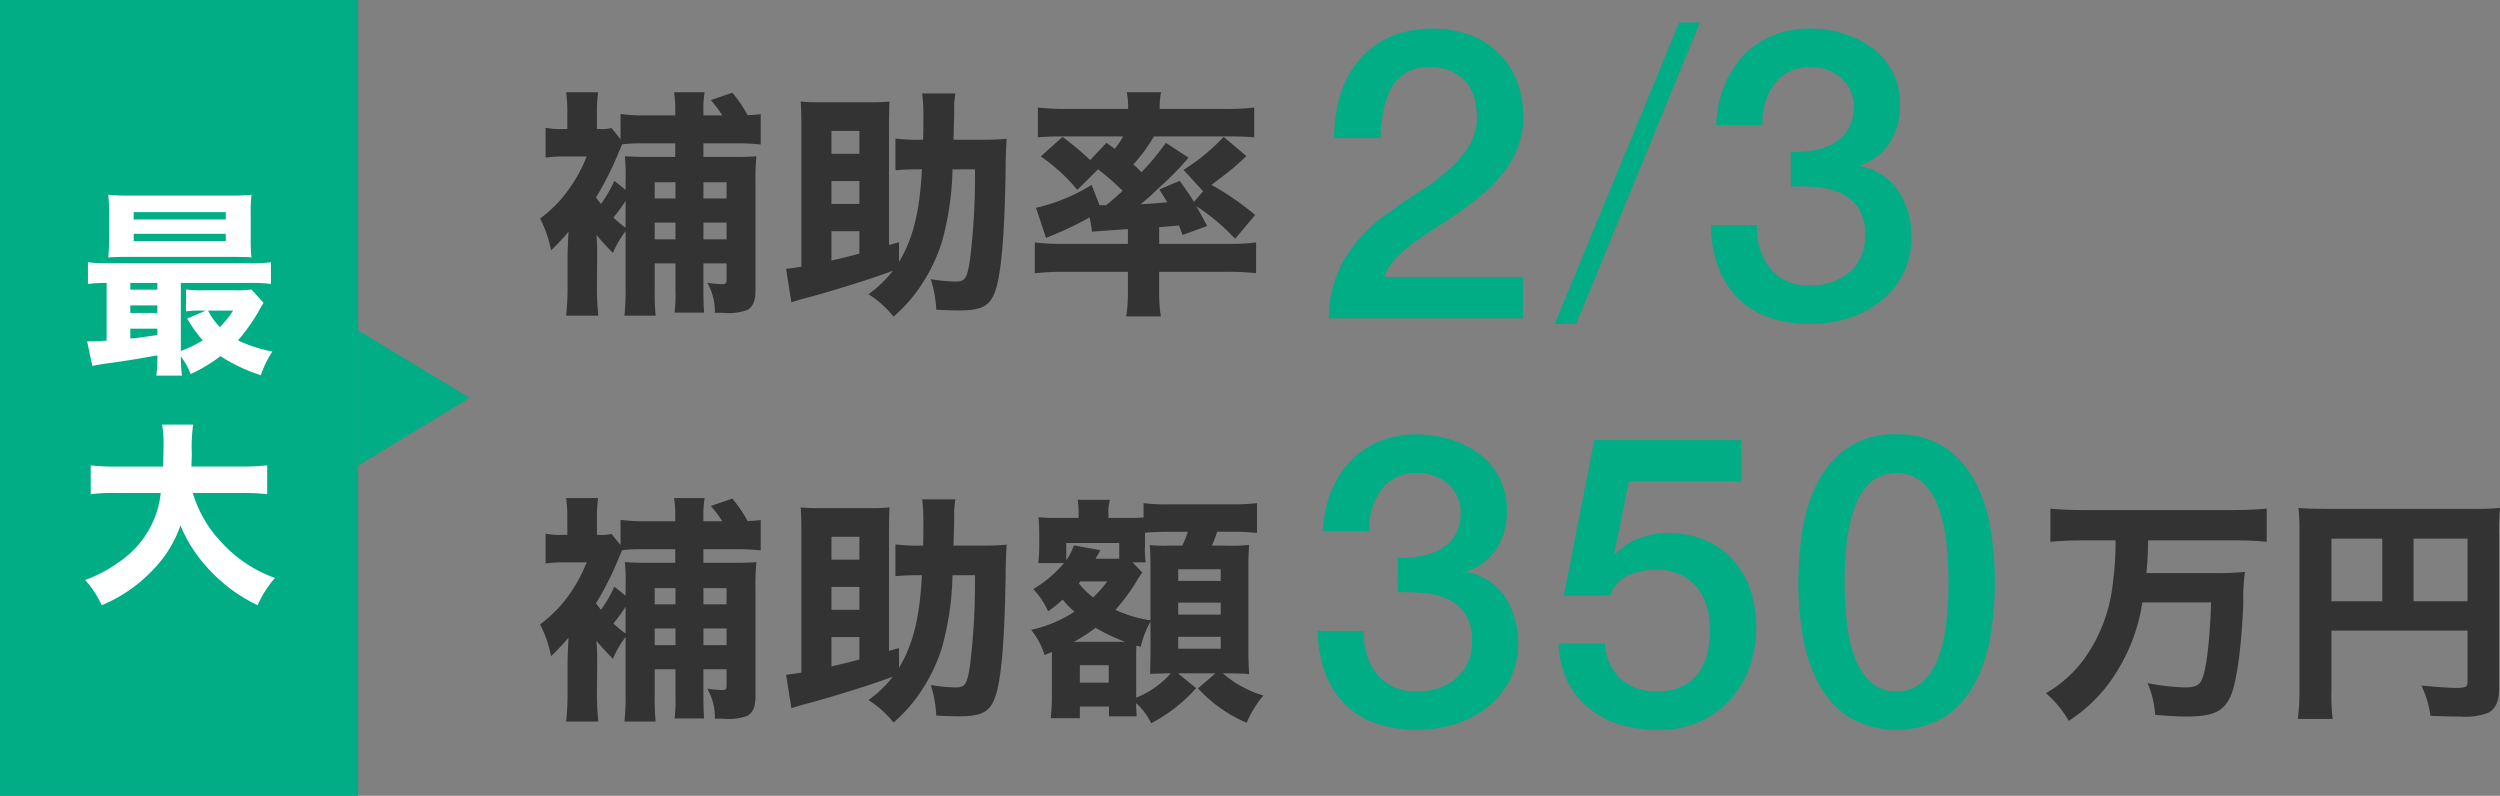 <svg xmlns="http://www.w3.org/2000/svg" xmlns:xlink="http://www.w3.org/1999/xlink" width="314.145" height="100" viewBox="0 0 314.145 100"><rect x="0" y="0" width="314.145" height="100" fill="#808080" stroke="none"/><defs><clipPath id="a"><rect width="314.145" height="100" fill="none"/></clipPath></defs><rect width="45" height="100" fill="#00ad84"/><g clip-path="url(#a)"><path d="M13.4,35.552a19.822,19.822,0,0,0-2.349.125V32.953a18.885,18.885,0,0,0,2.724.125H31.32a18.9,18.9,0,0,0,2.724-.125v2.724a20.42,20.42,0,0,0-2.774-.125H22.722V44.1a16.637,16.637,0,0,0,2.749-1.325,17.009,17.009,0,0,1-1.95-2.749l2.35-1h-.55a14.128,14.128,0,0,0-1.949.1V36.377a14.912,14.912,0,0,0,2.1.1h4.274a11.376,11.376,0,0,0,1.85-.1l1.524,1.674a9.286,9.286,0,0,0-.5.85A22.889,22.889,0,0,1,29.9,42.775a18.266,18.266,0,0,0,4.324,1.4,12.665,12.665,0,0,0-1.449,2.974,21,21,0,0,1-5.074-2.4A18.566,18.566,0,0,1,23.947,47a8.174,8.174,0,0,0-1.225-2.2,18.068,18.068,0,0,0,.15,2.4H19.647a17.867,17.867,0,0,0,.125-2.549c-1.9.35-3.548.625-5.148.85-2.1.3-2.1.3-3.024.474L10.95,42.9h.375c.475,0,1.124-.025,2.074-.1ZM31.5,30.1a18.2,18.2,0,0,0,.1,2.25c-.55-.05-.55-.05-2.175-.075h-13.3c-1.125,0-1.775.025-2.525.075a17.756,17.756,0,0,0,.1-2.225v-3.4a17.925,17.925,0,0,0-.1-2.249,26.355,26.355,0,0,0,2.65.1h12.7a26.039,26.039,0,0,0,2.65-.1,17.673,17.673,0,0,0-.1,2.249ZM16.374,36.4h3.4v-.85h-3.4Zm0,2.925h3.4v-.95h-3.4Zm0,3.224c1.349-.149,1.349-.149,3.4-.45v-.8h-3.4ZM16.8,27.579H28.37v-.925H16.8Zm0,2.724H28.37v-.925H16.8Zm9.348,8.723A8.545,8.545,0,0,0,27.621,41.1,12.409,12.409,0,0,0,29.3,39.026Z" fill="#fff"/><path d="M24.222,61.953A15.547,15.547,0,0,0,27.9,68.226a16.828,16.828,0,0,0,6.648,4.4,13.414,13.414,0,0,0-2.174,3.424,19.959,19.959,0,0,1-6.449-4.873,17.964,17.964,0,0,1-3.249-5.149,14.971,14.971,0,0,1-3.5,5.623,18.6,18.6,0,0,1-6.4,4.4A12.37,12.37,0,0,0,10.7,72.875a16.85,16.85,0,0,0,4.249-2.249A11.98,11.98,0,0,0,20.2,61.953H14.724a22.238,22.238,0,0,0-3.324.15V58.479a27.922,27.922,0,0,0,3.324.15H20.5c.025-1.075.05-1.75.05-2.6a14.777,14.777,0,0,0-.175-2.674h3.9A19.131,19.131,0,0,0,24.1,56.9c0,.675-.025.875-.05,1.725h6.2a29.429,29.429,0,0,0,3.325-.15V62.1a25.482,25.482,0,0,0-3.3-.15Z" fill="#fff"/><path d="M78.609,29.05a12.134,12.134,0,0,0-1.589,2.73c-.96-.96-1.291-1.35-2.07-2.25.06.84.09,1.44.09,2.28v.42l-.03,3.81a34.042,34.042,0,0,0,.179,3.63H71.14a32.59,32.59,0,0,0,.18-3.63V31.96c0-.15.03-1.11.12-2.82a4.05,4.05,0,0,0-.39.45c-1.11,1.2-1.11,1.2-1.8,1.86a15.488,15.488,0,0,0-1.38-3.99,17.347,17.347,0,0,0,2.61-2.4,18.761,18.761,0,0,0,3.24-5.4H71.05a17.081,17.081,0,0,0-2.49.15v-3.75a9.642,9.642,0,0,0,2.16.15h.57v-2.28a18.049,18.049,0,0,0-.15-2.34h4.02a16.083,16.083,0,0,0-.15,2.28v2.34h.27a5.558,5.558,0,0,0,1.56-.12l1.139,1.41v-3.18a21.341,21.341,0,0,0,3.18.18h3.69v-.45a13.538,13.538,0,0,0-.15-2.46h3.84a13.538,13.538,0,0,0-.15,2.46v.45h2.37a13.933,13.933,0,0,0-1.44-1.92l2.7-.93a16.193,16.193,0,0,1,1.92,2.82c.87-.03,1.05-.06,1.65-.12v3.81a25.909,25.909,0,0,0-2.91-.15h-4.29v1.71h3.99c1.32,0,2.01-.03,2.67-.09a29.5,29.5,0,0,0-.12,3.15V36.46c0,1.35-.3,2.07-1.02,2.49a6.96,6.96,0,0,1-3.03.36h-1.05a7.2,7.2,0,0,0-.96-3.78,13.4,13.4,0,0,0,1.89.18c.45,0,.54-.12.54-.69V33.1h-2.91v3.36c0,1.44.03,1.98.09,2.82h-3.72a17.04,17.04,0,0,0,.12-2.76V33.1H82.27v3.15a28.939,28.939,0,0,0,.119,3.42h-3.93a25.894,25.894,0,0,0,.15-3.39ZM80.77,18.011a22.269,22.269,0,0,0-2.581.12c-.149.3-.239.54-.3.69a1.644,1.644,0,0,0-.181.42A40.446,40.446,0,0,1,74.89,24.82c.27.361.36.48.63.81a17.319,17.319,0,0,0,1.68-2.909l1.409,1.139V22.75a25.034,25.034,0,0,0-.089-3.119c.9.06,1.469.09,3.06.09h3.269v-1.71ZM78.609,25.24a21.477,21.477,0,0,1-1.529,2.1A11.564,11.564,0,0,0,78.609,28.6Zm6.27-2.34h-2.61v2.04h2.61Zm0,5.07h-2.61v2.1h2.61ZM91.3,22.9h-2.91v2.04H91.3Zm0,5.07h-2.91v2.1H91.3Z" fill="#333"/><path d="M112.968,32.92c1.77-2.94,2.61-6.36,2.88-11.639h-.391a29.252,29.252,0,0,0-2.939.119V17.41a23.4,23.4,0,0,0,3.27.15H116c.03-1.289.03-1.38.03-3.119a21.277,21.277,0,0,0-.15-2.7h4.17a12.585,12.585,0,0,0-.151,1.53v1.26l-.089,3.029h3.359c1.47,0,2.312-.029,3.331-.119-.06.75-.09,1.5-.121,2.73-.09,7.889-.42,12.749-1.05,15.479-.66,2.67-1.62,3.36-4.8,3.36-.6,0-1.65-.03-2.88-.09a14.913,14.913,0,0,0-.69-3.84,21.17,21.17,0,0,0,3.121.3c1.2,0,1.441-.39,1.8-2.7a84.873,84.873,0,0,0,.63-11.4h-2.819a36.585,36.585,0,0,1-1.351,9.179,21.555,21.555,0,0,1-2.969,5.94,19.41,19.41,0,0,1-3.09,3.39,12.853,12.853,0,0,0-3.15-2.82,14.456,14.456,0,0,0,3.06-2.94c-2.28.87-7.32,2.46-10.68,3.36-1.05.27-1.17.329-2.07.6l-.66-4.2c.54-.06,1.14-.15,1.92-.27V16c0-1.47-.03-2.49-.09-3.24a22.183,22.183,0,0,0,2.22.09h6.75c.96,0,1.5-.03,2.19-.09-.03.57-.06,1.709-.06,3.24V30.79l1.26-.36Zm-4.98-16.47h-3.509v2.88h3.509Zm0,6.3h-3.509v2.88h3.509Zm-3.509,9.99c1.649-.39,2.189-.51,3.509-.87V29.05h-3.509Z" fill="#333"/><path d="M139.03,17.951c.51.36.66.48,1.05.75a9.459,9.459,0,0,0,1.05-1.56h-7.56c-1.29,0-2.19.03-3.15.12v-3.75a31.9,31.9,0,0,0,3.75.18h7.59v-.33a8.431,8.431,0,0,0-.18-1.77h4.32a8.431,8.431,0,0,0-.18,1.77v.33h8.069a31.959,31.959,0,0,0,3.81-.18v3.75c-.96-.09-1.86-.12-3.21-.12H145a20.367,20.367,0,0,1-2.579,3.51c.39.36.659.63,1.02.99a33.422,33.422,0,0,0,3.059-3.69l2.851,1.86a36.661,36.661,0,0,1-3.51,3.6l-.48.45a25.814,25.814,0,0,1-2.04,1.8c.87-.03,2.009-.12,3.36-.24-.3-.51-.481-.78-.99-1.62l2.549-1.08c.96,1.35,1.291,1.83,1.8,2.64l1.14-1.32-2.459-2.7a25.107,25.107,0,0,0,5.039-4.14l2.851,2.4a27.17,27.17,0,0,1-2.491,2.19c-.12.09-.42.33-.9.69-.21.15-.569.42-.989.75a34.969,34.969,0,0,1,5.489,3.78l-2.52,3a25.207,25.207,0,0,0-4.889-4.11c.42.72.42.72,1.38,2.489l-3.09,1.141c-.21-.54-.271-.72-.45-1.2-.9.09-.9.09-2.491.21v2.1h9.031a22.162,22.162,0,0,0,3.149-.179V34.33a34.316,34.316,0,0,0-3.72-.18h-8.46V36.7a18.469,18.469,0,0,0,.21,3.059H141.52a19.1,19.1,0,0,0,.21-3.059V34.15h-7.98c-1.35,0-2.37.06-3.72.18V30.461a23.653,23.653,0,0,0,3.3.179h8.4V28.781c-4.14.3-4.14.3-4.5.33l-.3-1.8a42.92,42.92,0,0,1-5.49,2.579l-1.26-3.779a22.717,22.717,0,0,0,6.99-2.88l.99,2.55H139c.99-.81,1.29-1.08,2.07-1.8a29.221,29.221,0,0,0-3.09-2.7l-2.61,2.58a21.787,21.787,0,0,0-4.59-4.2l2.73-2.46a38.028,38.028,0,0,1,3.48,2.91Z" fill="#333"/><path d="M191.367,40H166.989a14.528,14.528,0,0,1,2.142-7.752,19.6,19.6,0,0,1,5.712-5.763q1.732-1.274,3.621-2.473a28.758,28.758,0,0,0,3.468-2.576,13.793,13.793,0,0,0,2.6-2.983,7.087,7.087,0,0,0,1.071-3.7,10.118,10.118,0,0,0-.23-2.066,5.493,5.493,0,0,0-.892-2.04,5.291,5.291,0,0,0-1.836-1.581,6.409,6.409,0,0,0-3.06-.637,5.523,5.523,0,0,0-2.882.689,5.152,5.152,0,0,0-1.836,1.886,9.427,9.427,0,0,0-1.02,2.831,20.376,20.376,0,0,0-.382,3.519h-5.814a18.263,18.263,0,0,1,.79-5.482,12.154,12.154,0,0,1,2.372-4.361,11.2,11.2,0,0,1,3.85-2.882,14.146,14.146,0,0,1,10.736.026,10.5,10.5,0,0,1,3.544,2.7,9.909,9.909,0,0,1,1.913,3.544,12.97,12.97,0,0,1,.561,3.647,10.8,10.8,0,0,1-.663,3.876,12.522,12.522,0,0,1-1.785,3.187,18.149,18.149,0,0,1-2.55,2.678q-1.428,1.224-2.958,2.3t-3.06,2.04q-1.53.969-2.831,1.938A16.56,16.56,0,0,0,175.3,32.58a5.705,5.705,0,0,0-1.326,2.218h17.391Z" fill="#00ad84"/><path d="M211.007,2.821h2.6L198.053,40.714h-2.7Z" fill="#00ad84"/><path d="M225.031,19.09a13.4,13.4,0,0,0,2.856-.2,7.948,7.948,0,0,0,2.55-.892,4.99,4.99,0,0,0,1.811-1.76,5.17,5.17,0,0,0,.688-2.754,4.664,4.664,0,0,0-1.555-3.672,5.819,5.819,0,0,0-4-1.377,5.259,5.259,0,0,0-4.513,2.27,7.412,7.412,0,0,0-1.1,2.346,8.819,8.819,0,0,0-.306,2.677h-5.814a14.712,14.712,0,0,1,.969-4.82,12.119,12.119,0,0,1,2.372-3.85,10.521,10.521,0,0,1,3.646-2.55,12.189,12.189,0,0,1,4.845-.918,14.057,14.057,0,0,1,4.106.612,12.015,12.015,0,0,1,3.621,1.785,8.58,8.58,0,0,1,3.544,7.14,8.9,8.9,0,0,1-1.224,4.717,7,7,0,0,1-3.825,2.933v.1a7.369,7.369,0,0,1,4.768,3.035,9.958,9.958,0,0,1,1.709,5.89,9.955,9.955,0,0,1-1.02,4.564,10.369,10.369,0,0,1-2.754,3.418,12.749,12.749,0,0,1-4.029,2.167,16.359,16.359,0,0,1-10.277-.128,10.42,10.42,0,0,1-3.876-2.524,10.892,10.892,0,0,1-2.371-3.927,15.993,15.993,0,0,1-.867-5.1H220.8A8.071,8.071,0,0,0,222.4,33.7a6.125,6.125,0,0,0,5.125,2.167,7.293,7.293,0,0,0,4.871-1.657,5.835,5.835,0,0,0,1.963-4.718,5.9,5.9,0,0,0-.816-3.315,5.277,5.277,0,0,0-2.142-1.861,8.674,8.674,0,0,0-2.983-.791,28.157,28.157,0,0,0-3.392-.1Z" fill="#00ad84"/><path d="M78.609,80.05a12.133,12.133,0,0,0-1.589,2.73c-.96-.96-1.291-1.35-2.07-2.25.06.84.09,1.44.09,2.28v.42l-.03,3.81a34.042,34.042,0,0,0,.179,3.63H71.14a32.59,32.59,0,0,0,.18-3.63V82.96c0-.15.03-1.11.12-2.82a4.051,4.051,0,0,0-.39.45c-1.11,1.2-1.11,1.2-1.8,1.86a15.488,15.488,0,0,0-1.38-3.99,17.347,17.347,0,0,0,2.61-2.4,18.761,18.761,0,0,0,3.24-5.4H71.05a17.082,17.082,0,0,0-2.49.15v-3.75a9.641,9.641,0,0,0,2.16.15h.57v-2.28a18.049,18.049,0,0,0-.15-2.34h4.02a16.083,16.083,0,0,0-.15,2.28v2.34h.27a5.558,5.558,0,0,0,1.56-.12l1.139,1.41v-3.18a21.34,21.34,0,0,0,3.18.18h3.69v-.45a13.538,13.538,0,0,0-.15-2.46h3.84a13.538,13.538,0,0,0-.15,2.46v.45h2.37a13.933,13.933,0,0,0-1.44-1.92l2.7-.93a16.193,16.193,0,0,1,1.92,2.82c.87-.03,1.05-.06,1.65-.12v3.81a25.908,25.908,0,0,0-2.91-.15h-4.29v1.71h3.99c1.32,0,2.01-.03,2.67-.09a29.5,29.5,0,0,0-.12,3.15V87.46c0,1.35-.3,2.07-1.02,2.49a6.96,6.96,0,0,1-3.03.36h-1.05a7.2,7.2,0,0,0-.96-3.78,13.4,13.4,0,0,0,1.89.18c.45,0,.54-.12.54-.69V84.1h-2.91v3.36c0,1.44.03,1.98.09,2.82h-3.72a17.04,17.04,0,0,0,.12-2.76V84.1H82.27v3.15a28.939,28.939,0,0,0,.119,3.42h-3.93a25.894,25.894,0,0,0,.15-3.39ZM80.77,69.011a22.27,22.27,0,0,0-2.581.12c-.149.3-.239.54-.3.69a1.644,1.644,0,0,0-.181.42A40.446,40.446,0,0,1,74.89,75.82c.27.361.36.48.63.81a17.319,17.319,0,0,0,1.68-2.909l1.409,1.139V73.75a25.034,25.034,0,0,0-.089-3.119c.9.06,1.469.09,3.06.09h3.269v-1.71ZM78.609,76.24a21.476,21.476,0,0,1-1.529,2.1A11.564,11.564,0,0,0,78.609,79.6Zm6.27-2.34h-2.61v2.04h2.61Zm0,5.07h-2.61v2.1h2.61ZM91.3,73.9h-2.91v2.04H91.3Zm0,5.07h-2.91v2.1H91.3Z" fill="#333"/><path d="M112.968,83.92c1.77-2.94,2.61-6.36,2.88-11.639h-.391a29.251,29.251,0,0,0-2.939.119V68.41a23.4,23.4,0,0,0,3.27.15H116c.03-1.289.03-1.38.03-3.119a21.277,21.277,0,0,0-.15-2.7h4.17a12.585,12.585,0,0,0-.151,1.53v1.26l-.089,3.029h3.359c1.47,0,2.312-.029,3.331-.119-.06.75-.09,1.5-.121,2.73-.09,7.889-.42,12.749-1.05,15.479-.66,2.67-1.62,3.36-4.8,3.36-.6,0-1.65-.03-2.88-.09a14.913,14.913,0,0,0-.69-3.84,21.17,21.17,0,0,0,3.121.3c1.2,0,1.441-.39,1.8-2.7a84.873,84.873,0,0,0,.63-11.4h-2.819a36.585,36.585,0,0,1-1.351,9.179,21.555,21.555,0,0,1-2.969,5.94,19.41,19.41,0,0,1-3.09,3.39,12.853,12.853,0,0,0-3.15-2.82,14.456,14.456,0,0,0,3.06-2.94c-2.28.87-7.32,2.46-10.68,3.36-1.05.27-1.17.329-2.07.6l-.66-4.2c.54-.06,1.14-.15,1.92-.27V67c0-1.47-.03-2.49-.09-3.24a22.184,22.184,0,0,0,2.22.09h6.75c.96,0,1.5-.03,2.19-.09-.03.57-.06,1.709-.06,3.24V81.79l1.26-.36Zm-4.98-16.47h-3.509v2.88h3.509Zm0,6.3h-3.509v2.88h3.509Zm-3.509,9.99c1.649-.39,2.189-.51,3.509-.87V80.05h-3.509Z" fill="#333"/><path d="M132.181,82.69v-.75c-.45.18-.48.18-.93.36a9.066,9.066,0,0,0-1.68-3.15A16.371,16.371,0,0,0,135,76.871a13.912,13.912,0,0,1-1.47-1.531,13.515,13.515,0,0,1-1.83,1.471,9.836,9.836,0,0,0-1.86-2.79,15.076,15.076,0,0,0,3.87-3.271h-3.24a1.025,1.025,0,0,0,.03-.27c.06-.659.09-1.2.09-1.769v-1.65c0-.51-.03-1.26-.09-2.07a19.69,19.69,0,0,0,2.37.09h2.67V64.6a10.853,10.853,0,0,0-.12-1.8h4.05a5.677,5.677,0,0,0-.18,1.86v.42h2.339a18.492,18.492,0,0,0,2.07-.06v-1.8a21.779,21.779,0,0,0,3.271.15h7.679a23.684,23.684,0,0,0,3.3-.15v3.75a1.615,1.615,0,0,0-.33-.03,24.914,24.914,0,0,0-2.97-.12h-1.71a14.546,14.546,0,0,1-.66,1.74h1.65a20.454,20.454,0,0,0,3.03-.09c-.06.96-.09,1.53-.09,2.64V81.49c0,1.35.03,2.13.09,3.21a1.133,1.133,0,0,1-.36-.03c-.6-.03-1.71-.06-2.22-.06h-.72a13.749,13.749,0,0,0,5.1,2.79,12.785,12.785,0,0,0-2.1,3.42,17.626,17.626,0,0,1-6.12-4.32l2.19-1.89h-4.709l2.279,1.86a19.81,19.81,0,0,1-5.64,4.41,8.422,8.422,0,0,0-1.889-2.52v.42c0,.15.03.57.06,1.23h-3.48V88.78h-3.66v1.47h-3.66a24.76,24.76,0,0,0,.15-2.85Zm8.46-14.459h-6.66v2.16a6.852,6.852,0,0,0,.96-1.86l3.33.6a.7.7,0,0,0-.15.3c-.06.09-.15.27-.27.45a1.792,1.792,0,0,0-.18.33h2.97Zm.75,12.419a22.08,22.08,0,0,1-3.72-1.77,19.3,19.3,0,0,1-2.73,1.77h6.45Zm-5.82-7.349a9.133,9.133,0,0,0,1.8,1.769,16.026,16.026,0,0,0,1.77-2.009h-3.39Zm.12,12.479h3.63V83.59h-3.63ZM143.4,72.131c-.21.3-.21.3-.359.539a24.422,24.422,0,0,1-2.88,3.96,16.136,16.136,0,0,0,4.409,1.32V71.321c0-.87-.03-1.8-.09-2.82a21.554,21.554,0,0,0,2.491.06h1.59a11.609,11.609,0,0,0,.689-1.74h-2.279c-1.141,0-2.55.06-3.09.12v1.59a10.7,10.7,0,0,0,.09,2.13H142.32l1.231,1.29Zm-.629,15.539a11.581,11.581,0,0,0,4.349-3.06h-.39c-.27,0-1.02.03-2.219.06.029-.57.059-2.19.059-2.73V78.1a12.085,12.085,0,0,0-1.229,3.179l-.54-.15c-.03.57-.03.6-.03,1.83ZM148.051,73h5.339V71.53h-5.339Zm0,4.23h5.339v-1.5h-5.339Zm0,4.291h5.339v-1.5h-5.339Z" fill="#333"/><path d="M261.82,67.9c-1.47,0-2.91.06-4.17.18v-4.17c1.17.12,2.58.18,4.14.18h18.9q2.25,0,4.14-.18v4.17c-1.23-.12-2.67-.18-4.11-.18h-10.8a40.228,40.228,0,0,1-.21,4.11h8.369a35.153,35.153,0,0,0,4.02-.15,24.207,24.207,0,0,0-.21,3.87c-.18,5.1-.78,9.689-1.5,11.519-.84,2.1-2.19,2.79-5.61,2.79-.99,0-2.069-.06-3.959-.21a12.365,12.365,0,0,0-.96-3.99,27.32,27.32,0,0,0,4.649.54c1.29,0,1.831-.24,2.16-.96.57-1.2,1.02-4.89,1.17-9.719H269.2a22.682,22.682,0,0,1-3.029,8.4,19.4,19.4,0,0,1-6.21,6.48,13.513,13.513,0,0,0-2.88-3.48,15.419,15.419,0,0,0,4.74-4.2,19.8,19.8,0,0,0,3.66-9.51,38.719,38.719,0,0,0,.36-5.49Z" fill="#333"/><path d="M292.965,86.74a24.408,24.408,0,0,0,.151,3.6h-4.38a26.146,26.146,0,0,0,.21-3.75V66.821a27.52,27.52,0,0,0-.12-3c1.049.09,1.89.12,3.6.12h18.209a31.43,31.43,0,0,0,3.51-.12,32.773,32.773,0,0,0-.121,3.51V86.65c0,1.53-.479,2.49-1.409,2.94a8.208,8.208,0,0,1-3.48.45c-.99,0-2.37-.03-3.72-.09a13.452,13.452,0,0,0-1.14-3.81c1.77.18,3.51.3,4.29.3,1.26,0,1.5-.12,1.5-.72V79.24h-17.1Zm6.39-19.049h-6.39V75.55h6.39Zm10.71,0h-6.78V75.55h6.78Z" fill="#333"/><path d="M175.628,70.09a13.4,13.4,0,0,0,2.856-.2,7.948,7.948,0,0,0,2.55-.892,4.99,4.99,0,0,0,1.811-1.76,5.17,5.17,0,0,0,.688-2.754,4.664,4.664,0,0,0-1.555-3.672,5.819,5.819,0,0,0-4-1.377,5.259,5.259,0,0,0-4.513,2.27,7.412,7.412,0,0,0-1.1,2.346,8.819,8.819,0,0,0-.306,2.677h-5.814a14.712,14.712,0,0,1,.969-4.82,12.119,12.119,0,0,1,2.372-3.85,10.521,10.521,0,0,1,3.646-2.55,12.189,12.189,0,0,1,4.845-.918,14.057,14.057,0,0,1,4.106.612,12.015,12.015,0,0,1,3.621,1.785,8.58,8.58,0,0,1,3.544,7.14,8.9,8.9,0,0,1-1.224,4.717,7,7,0,0,1-3.825,2.933v.1a7.369,7.369,0,0,1,4.768,3.035,10.881,10.881,0,0,1,.689,10.454A10.369,10.369,0,0,1,187,88.782a12.748,12.748,0,0,1-4.029,2.167,16.359,16.359,0,0,1-10.277-.128,10.42,10.42,0,0,1-3.876-2.524,10.892,10.892,0,0,1-2.371-3.927,15.993,15.993,0,0,1-.867-5.1H171.4A8.071,8.071,0,0,0,173,84.7a6.125,6.125,0,0,0,5.125,2.167A7.293,7.293,0,0,0,183,85.212a5.835,5.835,0,0,0,1.963-4.718,5.9,5.9,0,0,0-.816-3.315A5.277,5.277,0,0,0,182,75.318a8.673,8.673,0,0,0-2.983-.791,28.157,28.157,0,0,0-3.392-.1Z" fill="#00ad84"/><path d="M200.342,55.3H218.8v5.2H204.677l-1.836,9.078.1.1a7.435,7.435,0,0,1,2.983-2.014,10.063,10.063,0,0,1,3.6-.689,11.981,11.981,0,0,1,4.743.893,9.761,9.761,0,0,1,3.519,2.5,10.879,10.879,0,0,1,2.167,3.8,14.763,14.763,0,0,1,.74,4.743A15.163,15.163,0,0,1,220,83.325a12.123,12.123,0,0,1-2.193,4.131,11.736,11.736,0,0,1-3.851,3.06,12.21,12.21,0,0,1-5.61,1.2,16.184,16.184,0,0,1-4.819-.688,11.441,11.441,0,0,1-3.9-2.066,10.1,10.1,0,0,1-2.678-3.391,11.541,11.541,0,0,1-1.1-4.718h5.814a6.493,6.493,0,0,0,1.989,4.463,6.613,6.613,0,0,0,4.59,1.555,7.148,7.148,0,0,0,3.111-.612,5.453,5.453,0,0,0,2.066-1.683,6.732,6.732,0,0,0,1.122-2.5,13.553,13.553,0,0,0,.331-3.06,9.737,9.737,0,0,0-.408-2.83,7.029,7.029,0,0,0-1.224-2.372,5.851,5.851,0,0,0-2.116-1.632,7.063,7.063,0,0,0-3.035-.612,8.64,8.64,0,0,0-3.442.689,4.28,4.28,0,0,0-2.321,2.575h-5.814Z" fill="#00ad84"/><path d="M238.322,54.586a10.37,10.37,0,0,1,6.248,1.76,12.114,12.114,0,0,1,3.773,4.487,20.079,20.079,0,0,1,1.836,5.993,41.472,41.472,0,0,1,0,12.648,20.054,20.054,0,0,1-1.836,5.992,12.1,12.1,0,0,1-3.773,4.488,11.97,11.97,0,0,1-12.5,0,12.064,12.064,0,0,1-3.773-4.488,20,20,0,0,1-1.837-5.992,41.556,41.556,0,0,1,0-12.648,20.022,20.022,0,0,1,1.837-5.993,12.077,12.077,0,0,1,3.773-4.487,10.367,10.367,0,0,1,6.248-1.76m0,32.283a4.678,4.678,0,0,0,3.162-1.1,7.4,7.4,0,0,0,2.014-2.958,17.717,17.717,0,0,0,1.047-4.36,43.9,43.9,0,0,0,.3-5.3,43.3,43.3,0,0,0-.3-5.279,18.127,18.127,0,0,0-1.047-4.36,7.4,7.4,0,0,0-2.014-2.984,5.147,5.147,0,0,0-6.35,0,7.548,7.548,0,0,0-1.989,2.984,18.035,18.035,0,0,0-1.045,4.36,43.086,43.086,0,0,0-.306,5.279,43.684,43.684,0,0,0,.306,5.3,17.629,17.629,0,0,0,1.045,4.36,7.547,7.547,0,0,0,1.989,2.958,4.651,4.651,0,0,0,3.188,1.1" fill="#00ad84"/><path d="M59,50,45,41.5v17Z" fill="#00ad84"/></g></svg>